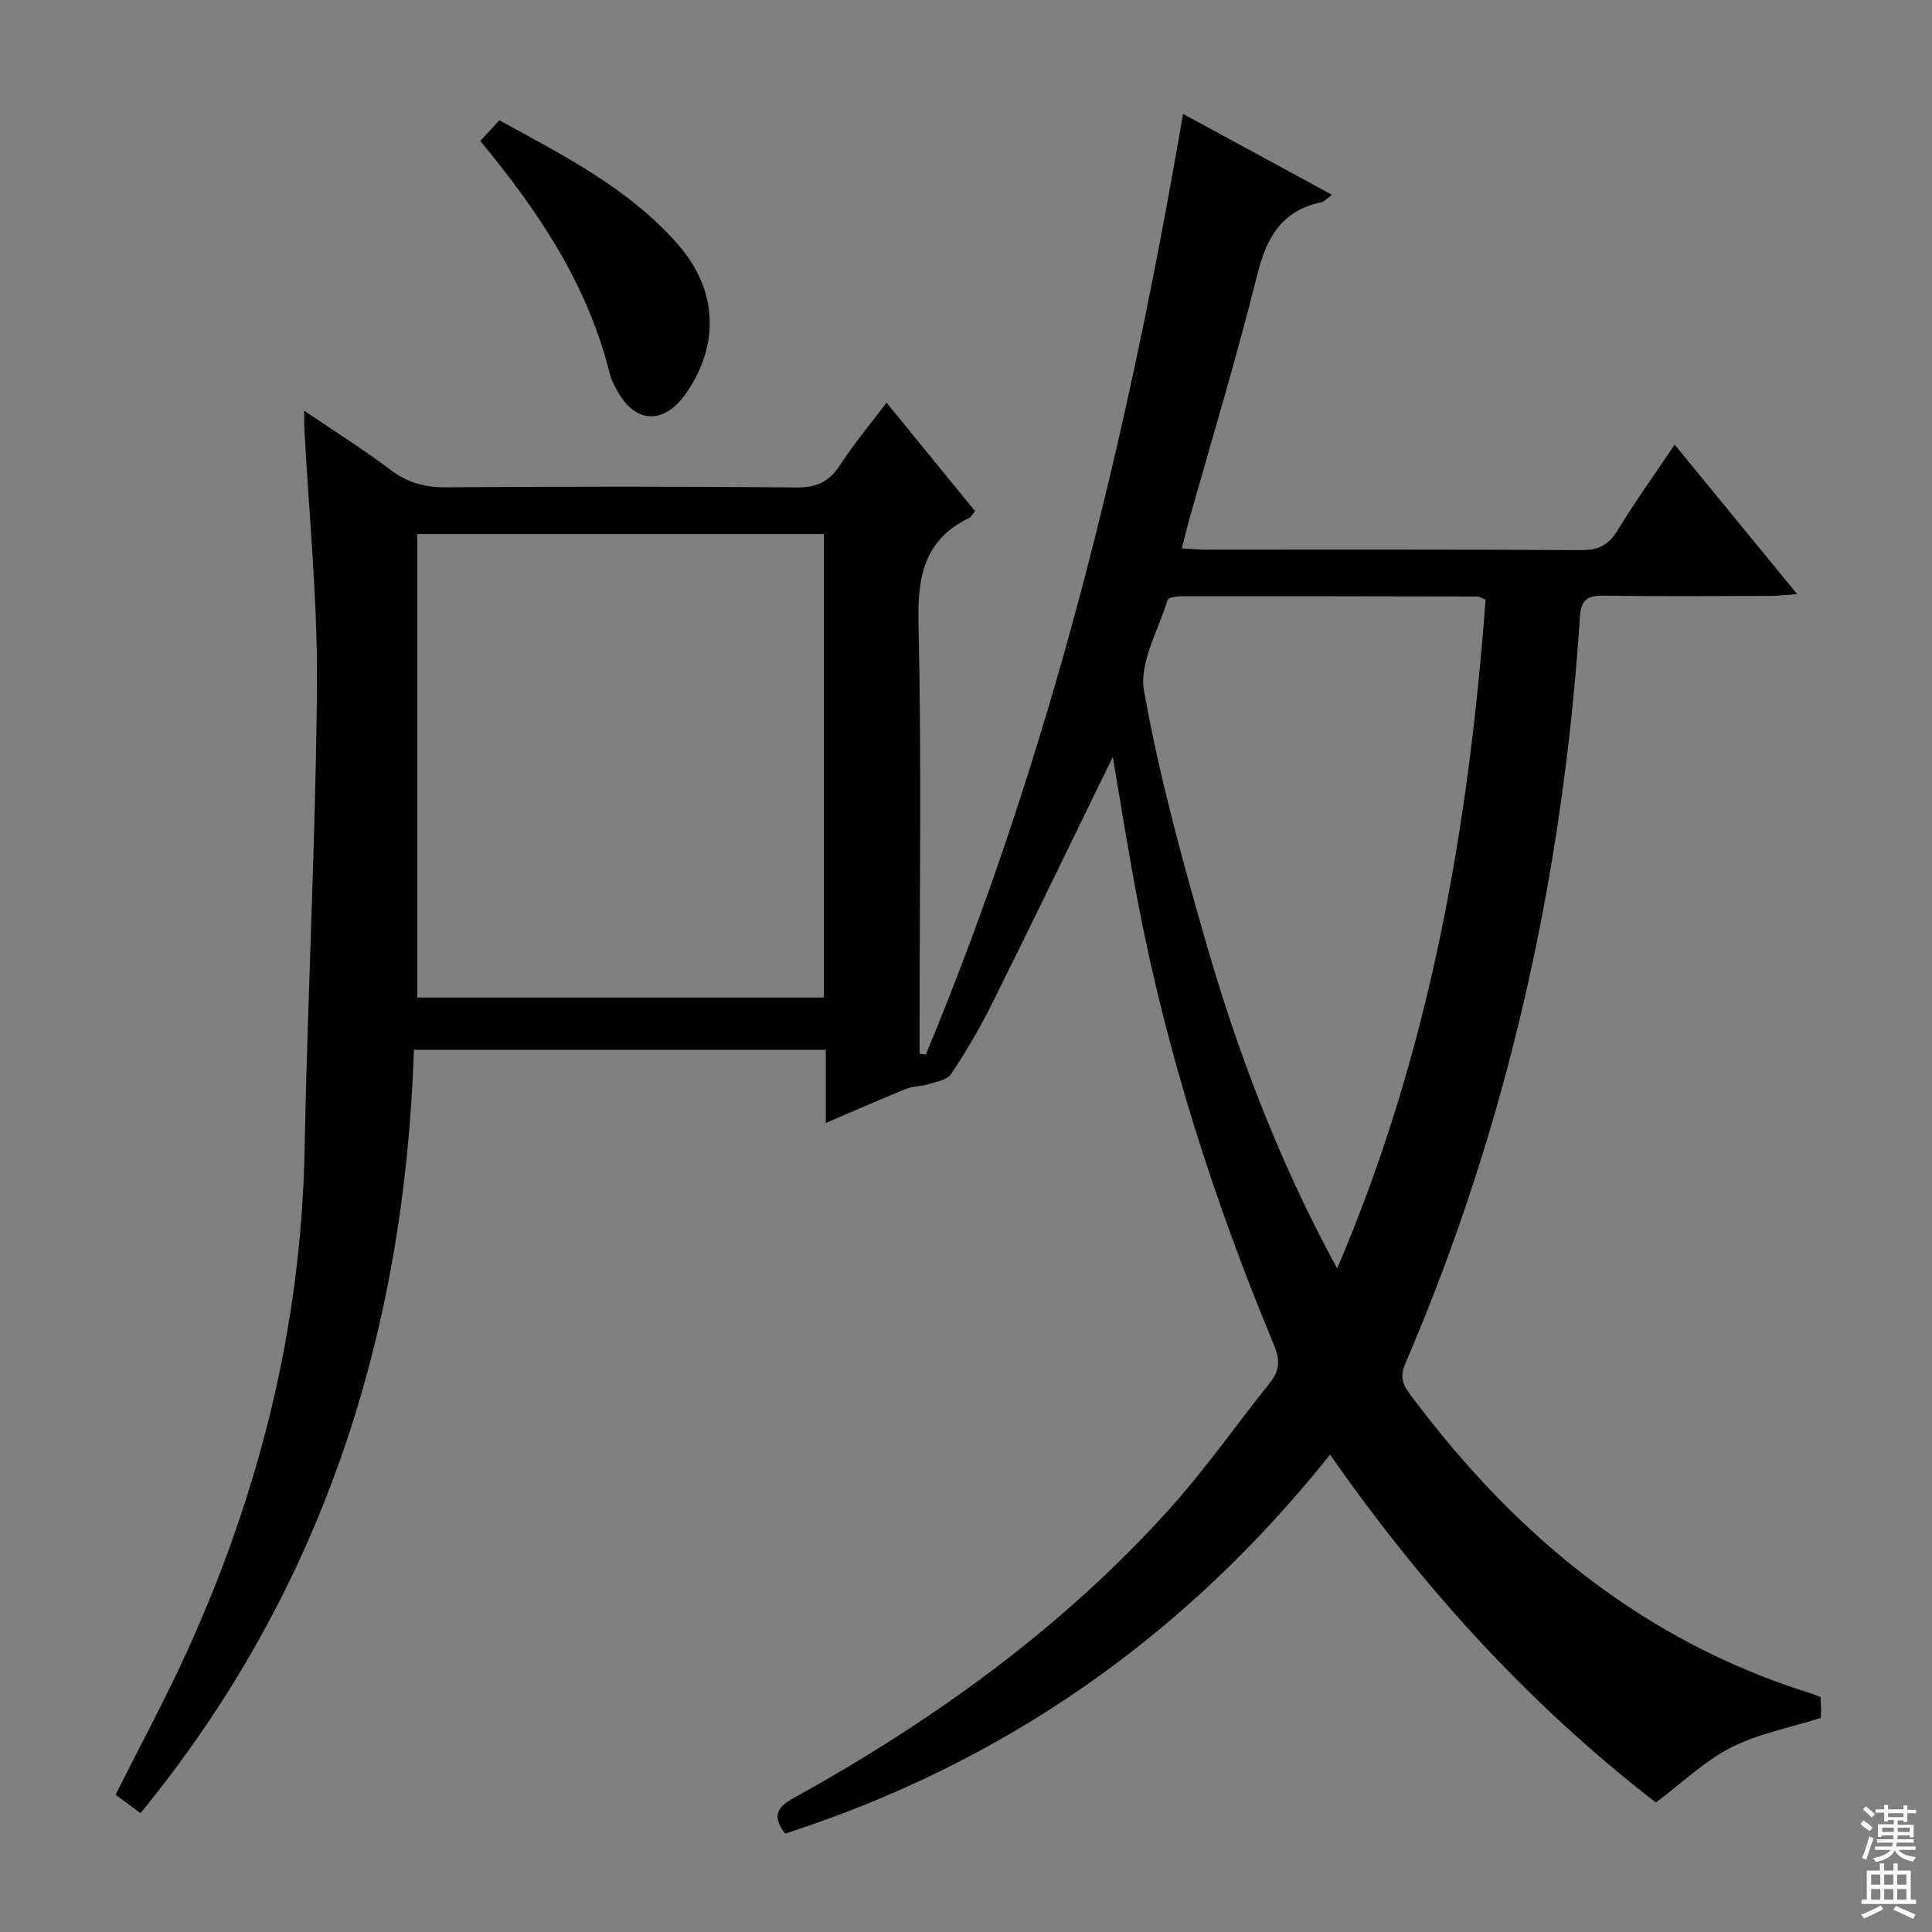 <svg enable-background="new 0 0 400 400" viewBox="0 0 400 400" xmlns="http://www.w3.org/2000/svg"><rect x="0" y="0" width="400" height="400" fill="#808080" stroke="none"/><path d="m230.39 156.71c-8.27 16.94-16.63 34.26-25.19 51.47-2.44 4.9-5.27 9.64-8.3 14.2-.79 1.19-2.96 1.56-4.58 2.07-1.52.48-3.23.39-4.69.98-5.35 2.16-10.63 4.49-16.65 7.06 0-5.37 0-10.09 0-15.14-28.61 0-56.67 0-85.28 0-1.94 58.63-18.84 111.92-56.61 158.04-1.96-1.44-3.53-2.6-5.16-3.81 4.97-9.91 10.17-19.52 14.7-29.45 15.06-33.02 23.73-67.55 24.43-104.02.61-32.1 2.31-64.19 2.56-96.29.14-17.75-1.68-35.52-2.62-53.28-.04-.82-.01-1.64-.01-3.49 6.38 4.33 12.33 8.05 17.92 12.27 3.53 2.67 7.13 3.6 11.5 3.57 24.16-.17 48.33-.2 72.49.03 4.17.04 6.76-1.17 9-4.6 2.81-4.31 6.12-8.28 9.64-12.96 6.26 7.67 12.29 15.06 18.34 22.47-.57.69-.8 1.19-1.19 1.38-9.22 4.46-10.75 11.96-10.53 21.63.65 27.98.23 55.99.23 83.98v5.33c.43.06.87.11 1.3.17 25.93-62.37 41.76-127.56 53.24-194.74 10.51 5.71 20.49 11.13 30.84 16.75-.97.7-1.54 1.4-2.22 1.55-8.24 1.73-11.35 7.35-13.28 15.11-4.28 17.22-9.45 34.21-14.25 51.3-.44 1.57-.8 3.16-1.32 5.25 2.07.11 3.65.26 5.24.26 25.83.02 51.66-.07 77.49.1 3.64.02 5.69-1.15 7.55-4.21 3.52-5.81 7.51-11.33 11.74-17.62 8.41 10.26 16.55 20.19 25.36 30.93-2.47.18-4.01.38-5.55.38-11.5.03-23 .11-34.49-.05-3.26-.05-4.7.74-4.93 4.31-3.49 53.61-14.93 105.39-36.22 154.83-1.4 3.26.14 5 1.71 7.09 21.4 28.53 47.81 50.3 82.39 61.06.61.19 1.2.45 1.92.72.05.9.13 1.72.13 2.54s-.08 1.64-.09 1.81c-6.43 2.04-12.91 3.24-18.54 6.11-5.49 2.8-10.12 7.29-15.58 11.39-25.73-19.86-48.01-44.12-67.45-72.03-29.89 37.45-67.25 63.75-112.82 78.47-2.44-3.19-2.15-5.21 1.63-7.29 29.02-16.05 55.72-35.23 78-59.99 7.43-8.26 13.84-17.45 20.8-26.14 2.02-2.52 2.01-4.81.77-7.76-12.36-29.66-22.14-60.13-28.18-91.73-1.95-10.19-3.55-20.46-5.19-30.01zm-59.82-46.14c-28.52 0-56.42 0-84.18 0v95.96h84.18c0-32.16 0-63.93 0-95.96zm106.27 152.05c19.25-44.95 27.2-91.22 30.74-138.48-.83-.31-1.29-.64-1.74-.64-20.48-.05-40.95-.07-61.43-.05-.93 0-2.53.28-2.68.77-1.89 6.24-5.9 12.96-4.88 18.76 3.02 17.09 7.63 33.95 12.41 50.67 6.7 23.48 15.24 46.31 27.58 68.97z" fill="#010103"/><path d="m99.44 29.19c1.43-1.56 2.53-2.75 3.95-4.29 13.24 7.27 26.72 14.06 36.9 25.62 8.21 9.32 8.79 20.58 1.93 30.66-4.78 7.02-10.98 6.64-14.77-.93-.45-.89-.94-1.79-1.17-2.74-4.51-18.36-14.64-33.62-26.84-48.32z" fill="#010103"/><g fill="#fcfafa"><path d="m385.2 377.6.6-.7c.6.4 1.3.9 1.9 1.5l-.6.7c-.8-.5-1.4-1-1.9-1.5zm.3 7.1c.6-1.4 1.1-2.9 1.5-4.5.3.1.6.3.9.4-.5 1.4-1 2.9-1.5 4.4zm.2-10.1.6-.6c.7.5 1.3 1.1 1.9 1.6l-.7.7c-.6-.6-1.2-1.2-1.8-1.7zm8.4-.8h.8v.9h1.8v.7h-1.8v1.8h-.8v-.3h-1.2v.9h3.3v2.6h-.8v-.4h-2.5c0 .3 0 .6-.1.8h3.4v.7h-3.5c0 .3-.1.6-.1.8h4v.7h-3.5c.7.9 1.9 1.3 3.6 1.5-.2.2-.4.5-.6.9-1.9-.3-3.2-1.1-3.8-2.3-.5 1.1-1.8 2-3.9 2.4-.2-.3-.4-.5-.6-.8 1.9-.4 3.1-.9 3.6-1.7h-3.2v-.7h3.5c.1-.2.1-.5.2-.8h-3.3v-.7h3.4c0-.2 0-.5 0-.8h-2.4v.3h-.8v-2.6h3.3v-.9h-1.2v.3h-.8v-1.8h-1.8v-.7h1.8v-.9h.8v.9h3.2zm-4.4 5.5h2.4c0-.3 0-.6 0-.9h-2.4zm1.2-3.1h3.2v-.8h-3.2zm4.4 2.2h-2.4v.9h2.5v-.9z"/><path d="m389.2 385.8h.9v1.5h1.9v-1.5h.9v1.5h2.7v6h1.1v.9h-11.3v-.9h1.1v-6h2.7zm.2 8.7.5.8c-1.2.6-2.5 1.3-4 1.9-.2-.3-.3-.6-.6-.8 1.6-.6 3-1.3 4.1-1.9zm-2-4.3h1.9v-2.1h-1.9zm0 3.1h1.9v-2.2h-1.9zm2.7-3.1h1.9v-2.1h-1.9zm0 3.1h1.9v-2.2h-1.9zm2.4 1.3c1.4.6 2.7 1.2 4.1 1.8l-.5.9c-1.5-.7-2.8-1.4-4.1-1.9zm2.2-6.5h-1.9v2.1h1.9zm-1.9 5.2h1.9v-2.2h-1.9z"/></g></svg>